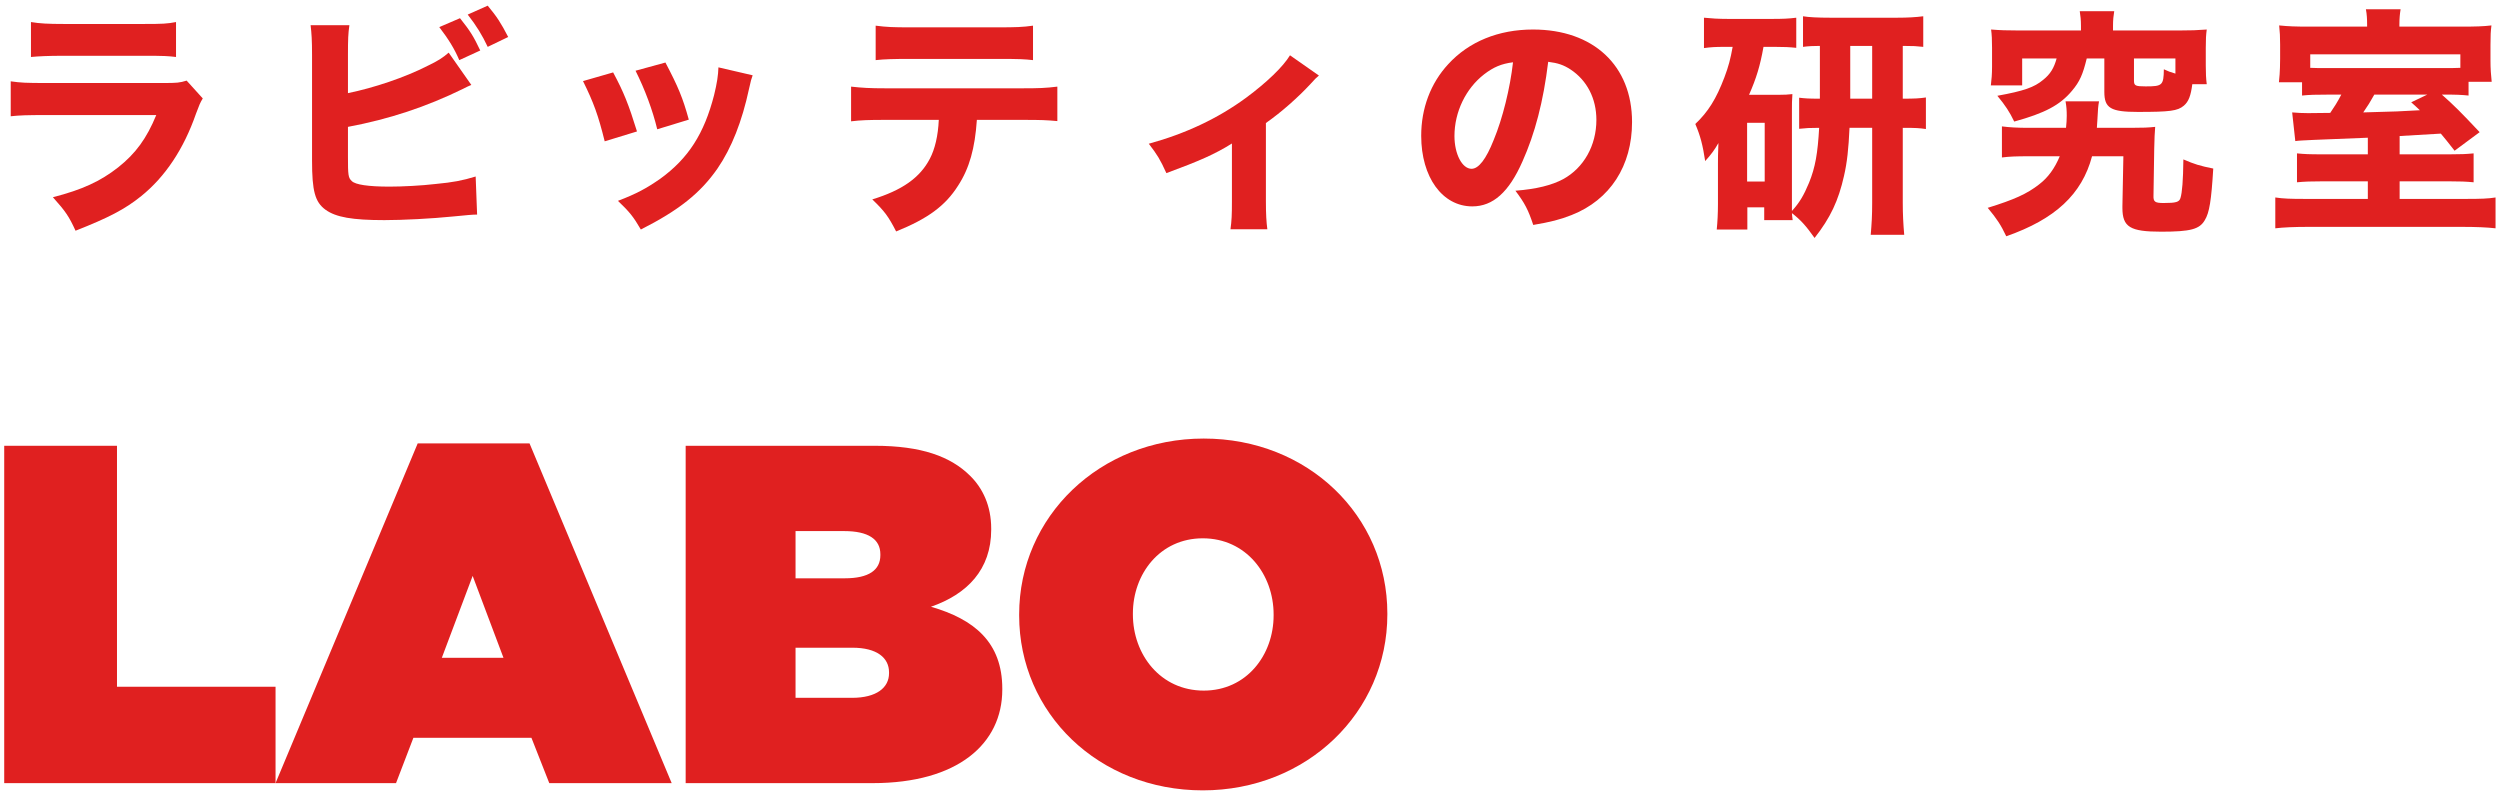<?xml version="1.0" encoding="UTF-8"?>
<svg width="166px" height="53px" viewBox="0 0 166 53" version="1.1" xmlns="http://www.w3.org/2000/svg" xmlns:xlink="http://www.w3.org/1999/xlink">
    <title>Group 5 Copy 4</title>
    <g id="Page-1" stroke="none" stroke-width="1" fill="none" fill-rule="evenodd">
        <g id="Group-5-Copy-4" transform="translate(0.28, 0.376)" fill="#E02020" fill-rule="nonzero">
            <g id="LABO" transform="translate(0, 28.744)">
                <polygon id="Path" points="0 22.88 18.016 22.88 18.016 16.48 7.488 16.48 7.488 0.48 0 0.48"></polygon>
                <path d="M18.016,22.88 L26.016,22.88 L27.168,19.872 L35.008,19.872 L36.192,22.88 L44.32,22.88 L34.88,0.32 L27.456,0.32 L18.016,22.88 Z M29.056,14.56 L31.104,9.12 L33.152,14.56 L29.056,14.56 Z" id="Shape"></path>
                <path d="M45.248,22.88 L57.664,22.88 C63.328,22.88 66.272,20.256 66.272,16.672 L66.272,16.608 C66.272,13.536 64.416,12 61.536,11.168 C63.936,10.336 65.536,8.704 65.536,6.048 L65.536,5.984 C65.536,4.448 64.96,3.296 64.16,2.496 C62.848,1.184 60.896,0.48 57.792,0.48 L45.248,0.48 L45.248,22.88 Z M52.544,9.28 L52.544,6.144 L55.776,6.144 C57.376,6.144 58.176,6.688 58.176,7.68 L58.176,7.744 C58.176,8.736 57.408,9.28 55.808,9.28 L52.544,9.28 Z M52.544,17.216 L52.544,13.888 L56.32,13.888 C57.952,13.888 58.752,14.56 58.752,15.52 L58.752,15.584 C58.752,16.544 57.92,17.216 56.288,17.216 L52.544,17.216 Z" id="Shape"></path>
                <path d="M79.584,23.36 C86.496,23.36 91.84,18.176 91.84,11.68 L91.84,11.616 C91.84,5.12 86.56,0 79.648,0 C72.736,0 67.392,5.184 67.392,11.68 L67.392,11.744 C67.392,18.24 72.672,23.36 79.584,23.36 Z M79.648,16.736 C76.768,16.736 74.944,14.336 74.944,11.68 L74.944,11.616 C74.944,8.992 76.736,6.624 79.584,6.624 C82.464,6.624 84.288,9.024 84.288,11.68 L84.288,11.744 C84.288,14.368 82.496,16.736 79.648,16.736 Z" id="Shape"></path>
            </g>
            <g id="ラビッティの研究室" transform="translate(0.432, 0)">
                <path d="M1.344,3.408 C1.84,3.36 2.48,3.328 3.504,3.328 L8.832,3.328 C10.192,3.328 10.432,3.344 10.976,3.408 L10.976,1.088 C10.4,1.2 10.096,1.216 8.8,1.216 L3.552,1.216 C2.448,1.216 1.92,1.184 1.344,1.088 L1.344,3.408 Z M0,7.344 C0.592,7.28 1.072,7.264 2.384,7.264 L9.664,7.264 C9.024,8.816 8.304,9.808 7.136,10.736 C5.952,11.664 4.736,12.224 2.8,12.72 C3.648,13.664 3.872,14 4.304,14.944 C6.496,14.08 7.584,13.52 8.672,12.64 C10.256,11.36 11.488,9.52 12.304,7.168 C12.512,6.608 12.576,6.448 12.752,6.16 L11.68,4.976 C11.216,5.12 11.056,5.136 10.128,5.136 L2.416,5.136 C0.992,5.136 0.688,5.12 0,5.024 L0,7.344 Z" id="Shape"></path>
                <path d="M28.456,1.424 C29.08,2.24 29.464,2.864 29.784,3.616 L31.176,2.976 C30.728,2.032 30.52,1.696 29.832,0.832 L28.456,1.424 Z M30.344,0.592 C30.92,1.328 31.304,1.952 31.672,2.736 L33.032,2.08 C32.552,1.152 32.296,0.752 31.672,0 L30.344,0.592 Z M22.392,3.296 C22.392,2.208 22.408,1.856 22.488,1.296 L19.912,1.296 C19.976,1.84 20.008,2.288 20.008,3.28 L20.008,10.288 C20.008,12.304 20.2,13.04 20.904,13.552 C21.592,14.048 22.68,14.24 24.808,14.24 C26.04,14.24 27.928,14.144 29.352,14 C30.376,13.904 30.632,13.872 30.968,13.872 L30.872,11.344 C29.976,11.616 29.384,11.728 28.216,11.84 C27.272,11.952 26.008,12.016 25.144,12.016 C23.752,12.016 22.888,11.888 22.648,11.648 C22.408,11.424 22.392,11.264 22.392,9.984 L22.392,8.048 C25.128,7.536 27.592,6.72 30.04,5.52 C30.28,5.392 30.36,5.36 30.584,5.264 L29.08,3.12 C28.696,3.456 28.344,3.68 27.672,4 C26.168,4.768 24.12,5.456 22.392,5.808 L22.392,3.296 Z" id="Shape"></path>
                <path d="M38,5.008 C38.704,6.432 39.008,7.264 39.44,9.008 L41.584,8.352 C41.024,6.544 40.704,5.744 40,4.432 L38,5.008 Z M41.488,4.32 C42.112,5.568 42.624,6.944 42.928,8.208 L45.024,7.568 C44.624,6.112 44.32,5.392 43.472,3.776 L41.488,4.32 Z M46.992,4.096 C46.976,4.624 46.896,5.152 46.704,5.936 C46.048,8.496 44.992,10.144 43.136,11.488 C42.224,12.128 41.536,12.496 40.32,12.96 C41.12,13.728 41.344,14.016 41.84,14.864 C44.368,13.584 45.792,12.448 46.928,10.816 C47.872,9.44 48.56,7.68 49.024,5.52 C49.152,4.944 49.168,4.896 49.264,4.624 L46.992,4.096 Z" id="Shape"></path>
                <path d="M67.176,7.584 C68.488,7.584 68.76,7.6 69.496,7.664 L69.496,5.376 C68.728,5.472 68.264,5.488 67.128,5.488 L58.104,5.488 C57.016,5.488 56.536,5.456 55.8,5.376 L55.8,7.68 C56.44,7.6 57,7.584 58.072,7.584 L61.624,7.584 C61.576,8.64 61.368,9.52 61.032,10.16 C60.376,11.424 59.192,12.256 57.208,12.864 C58.04,13.664 58.28,14 58.792,14.992 C60.888,14.144 62.056,13.296 62.904,11.952 C63.656,10.8 64.024,9.472 64.152,7.584 L67.176,7.584 Z M57.432,3.616 C58.008,3.552 58.648,3.536 59.704,3.536 L65.544,3.536 C67,3.536 67.288,3.552 67.88,3.616 L67.88,1.328 C67.208,1.424 66.76,1.44 65.512,1.44 L59.736,1.44 C58.6,1.44 58.168,1.424 57.432,1.328 L57.432,3.616 Z" id="Shape"></path>
                <path d="M84.944,3.296 C84.48,4.064 83.392,5.104 82.032,6.112 C80.16,7.488 78.016,8.496 75.568,9.168 C76.144,9.92 76.32,10.208 76.736,11.12 C78.944,10.304 79.968,9.856 81.088,9.152 L81.088,12.992 C81.088,13.904 81.072,14.256 80.992,14.848 L83.44,14.848 C83.376,14.368 83.344,13.856 83.344,12.992 L83.344,7.792 C84.416,7.04 85.488,6.08 86.32,5.184 C86.656,4.816 86.656,4.816 86.864,4.64 L84.944,3.296 Z" id="Path"></path>
                <path d="M102.088,3.728 C102.728,3.808 103.112,3.936 103.576,4.24 C104.664,4.96 105.288,6.16 105.288,7.584 C105.288,9.28 104.456,10.768 103.08,11.52 C102.328,11.92 101.336,12.176 99.912,12.288 C100.536,13.12 100.76,13.552 101.096,14.56 C102.232,14.368 102.872,14.208 103.64,13.904 C106.2,12.896 107.656,10.64 107.656,7.728 C107.656,3.984 105.096,1.584 101.08,1.584 C98.792,1.584 96.824,2.384 95.448,3.888 C94.28,5.152 93.656,6.816 93.656,8.64 C93.656,11.392 95.064,13.328 97.048,13.328 C98.424,13.328 99.48,12.384 100.376,10.352 C101.208,8.496 101.768,6.368 102.088,3.728 Z M99.752,3.76 C99.56,5.472 99.064,7.488 98.472,8.912 C97.96,10.208 97.464,10.832 97,10.832 C96.376,10.832 95.864,9.856 95.864,8.656 C95.864,7.056 96.616,5.504 97.832,4.56 C98.456,4.08 98.984,3.856 99.752,3.76 Z" id="Shape"></path>
                <path d="M123.6,8.112 L123.6,13.104 C123.6,13.968 123.568,14.448 123.504,15.216 L125.728,15.216 C125.664,14.464 125.632,13.856 125.632,13.088 L125.632,8.112 C126.512,8.112 126.736,8.128 127.168,8.192 L127.168,6.096 C126.72,6.16 126.432,6.176 125.632,6.176 L125.632,2.672 C126.384,2.672 126.512,2.688 126.992,2.736 L126.992,0.704 C126.496,0.768 125.968,0.8 125.248,0.8 L120.832,0.8 C120,0.8 119.376,0.768 119.008,0.704 L119.008,2.736 C119.36,2.688 119.728,2.672 120.128,2.672 L120.128,6.176 C119.344,6.176 119.168,6.16 118.752,6.112 L118.752,8.176 C119.264,8.128 119.392,8.112 120.08,8.112 C119.984,9.808 119.824,10.736 119.408,11.76 C119.056,12.608 118.768,13.088 118.272,13.632 C118.272,13.408 118.272,13.36 118.272,13.024 L118.272,6.992 C118.272,6.512 118.272,6.288 118.304,5.872 C118,5.904 117.824,5.92 117.36,5.92 L115.424,5.92 C115.904,4.832 116.16,4 116.384,2.736 L117.152,2.736 C117.744,2.736 118.112,2.752 118.56,2.8 L118.56,0.8 C118.048,0.864 117.664,0.88 116.944,0.88 L114.032,0.88 C113.392,0.88 112.896,0.848 112.432,0.8 L112.432,2.816 C112.896,2.752 113.216,2.736 113.792,2.736 L114.336,2.736 C114.192,3.536 114.064,4.032 113.792,4.752 C113.248,6.192 112.704,7.056 111.856,7.856 C112.192,8.64 112.352,9.264 112.512,10.32 C112.944,9.84 113.136,9.568 113.392,9.12 C113.36,9.968 113.36,9.968 113.36,10.544 L113.36,13.184 C113.36,13.808 113.328,14.384 113.28,14.864 L115.312,14.864 L115.312,13.392 L116.432,13.392 L116.432,14.24 L118.32,14.24 C118.288,14.016 118.288,13.952 118.272,13.776 C118.848,14.224 119.2,14.608 119.776,15.424 C120.832,14.08 121.36,12.944 121.728,11.312 C121.936,10.416 122.032,9.504 122.096,8.112 L123.6,8.112 Z M122.144,6.176 L122.144,2.672 L123.6,2.672 L123.6,6.176 L122.144,6.176 Z M115.296,7.776 L116.464,7.776 L116.464,11.68 L115.296,11.68 L115.296,7.776 Z" id="Shape"></path>
                <path d="M137.464,1.648 L133.336,1.648 C132.536,1.648 132.104,1.632 131.496,1.584 C131.544,1.92 131.56,2.272 131.56,2.8 L131.56,4.048 C131.56,4.56 131.528,4.896 131.48,5.296 L133.56,5.296 L133.56,3.504 L135.848,3.504 C135.672,4.144 135.432,4.544 134.952,4.928 C134.36,5.424 133.672,5.664 131.912,5.984 C132.44,6.624 132.728,7.056 133.032,7.696 C135.064,7.136 136.072,6.608 136.872,5.648 C137.384,5.04 137.592,4.56 137.848,3.504 L139.016,3.504 L139.016,5.728 C139.016,6.8 139.432,7.056 141.24,7.056 C143.368,7.056 143.88,6.992 144.296,6.64 C144.616,6.368 144.76,5.968 144.856,5.216 L145.816,5.216 C145.768,4.832 145.752,4.48 145.752,3.984 L145.752,2.8 C145.752,2.224 145.768,1.936 145.816,1.584 C145.192,1.632 144.776,1.648 143.976,1.648 L139.592,1.648 L139.592,1.344 C139.592,0.944 139.624,0.656 139.672,0.368 L137.384,0.368 C137.432,0.688 137.464,0.928 137.464,1.344 L137.464,1.648 Z M143.736,4.512 C143.368,4.4 143.272,4.368 142.968,4.224 C142.952,5.296 142.872,5.36 141.752,5.36 C141.08,5.36 140.984,5.312 140.984,4.976 L140.984,3.504 L143.736,3.504 L143.736,4.512 Z M138.52,8.112 C138.536,7.856 138.536,7.856 138.552,7.632 C138.6,6.88 138.6,6.88 138.6,6.816 C138.616,6.64 138.632,6.528 138.664,6.352 L136.44,6.352 C136.504,6.704 136.52,6.976 136.52,7.312 C136.52,7.584 136.504,7.792 136.472,8.112 L133.992,8.112 C133.224,8.112 132.712,8.08 132.216,8.016 L132.216,10.08 C132.712,10.016 133.16,10 134.024,10 L136.056,10 C135.72,10.8 135.288,11.408 134.68,11.872 C133.88,12.496 133.032,12.88 131.272,13.424 C131.896,14.176 132.136,14.544 132.504,15.312 C135.752,14.176 137.528,12.528 138.2,10 L140.28,10 L140.216,13.312 L140.216,13.424 C140.216,14.704 140.728,15.008 142.792,15.008 C144.744,15.008 145.336,14.848 145.688,14.24 C145.992,13.744 146.12,12.944 146.248,10.816 C145.368,10.64 145,10.528 144.264,10.208 C144.248,11.616 144.184,12.4 144.072,12.768 C143.992,13.04 143.784,13.104 142.952,13.104 C142.376,13.104 142.264,13.024 142.28,12.608 L142.328,9.504 C142.344,8.736 142.36,8.496 142.392,8.048 C141.944,8.096 141.592,8.112 140.76,8.112 L138.52,8.112 Z" id="Shape"></path>
                <path d="M156.464,1.392 L152.624,1.392 C151.728,1.392 151.232,1.376 150.624,1.312 C150.672,1.744 150.688,2.08 150.688,2.576 L150.688,3.52 C150.688,3.888 150.672,4.352 150.656,4.56 C150.624,4.864 150.624,4.864 150.608,5.088 L152.144,5.088 L152.144,5.968 C152.624,5.92 152.992,5.904 154.08,5.904 L154.752,5.904 C154.496,6.4 154.288,6.72 154.016,7.12 C152.704,7.136 152.704,7.136 152.544,7.136 C152.096,7.136 151.936,7.12 151.488,7.088 L151.696,8.992 C151.872,8.96 152.288,8.944 152.944,8.912 L156.512,8.768 L156.512,9.872 L153.552,9.872 C152.544,9.872 152.304,9.856 151.808,9.808 L151.808,11.728 C152.32,11.68 152.736,11.664 153.52,11.664 L156.512,11.664 L156.512,12.832 L152.368,12.832 C151.376,12.832 150.896,12.816 150.368,12.736 L150.368,14.784 C150.912,14.72 151.632,14.688 152.592,14.688 L162.72,14.688 C163.712,14.688 164.432,14.72 164.992,14.784 L164.992,12.736 C164.496,12.816 164.016,12.832 162.992,12.832 L158.624,12.832 L158.624,11.664 L161.888,11.664 C162.64,11.664 163.04,11.68 163.536,11.728 L163.536,9.808 C163.024,9.856 162.72,9.872 161.92,9.872 L158.624,9.872 L158.624,8.656 C160.368,8.56 160.368,8.56 161.36,8.496 C161.632,8.816 161.808,9.04 162.272,9.632 L163.936,8.4 C162.64,7.024 162.272,6.656 161.424,5.904 C162.464,5.904 162.704,5.92 163.2,5.968 L163.2,5.056 L164.736,5.056 C164.688,4.624 164.656,4.176 164.656,3.648 L164.656,2.624 C164.656,1.92 164.672,1.712 164.72,1.312 C164.192,1.376 163.68,1.392 162.704,1.392 L158.608,1.392 L158.608,1.248 C158.608,0.848 158.64,0.528 158.688,0.24 L156.384,0.24 C156.448,0.576 156.464,0.88 156.464,1.264 L156.464,1.392 Z M162.656,4.128 C162.32,4.144 162.096,4.144 161.424,4.144 L153.84,4.144 C153.248,4.144 153.008,4.144 152.688,4.128 L152.688,3.232 L162.656,3.232 L162.656,4.128 Z M160.464,5.904 L159.392,6.416 C159.664,6.656 159.728,6.72 159.968,6.944 C158.56,7.024 158.56,7.024 156.208,7.088 C156.56,6.576 156.624,6.464 156.944,5.904 L160.464,5.904 Z" id="Shape"></path>
            </g>
        </g>
    </g>
</svg>
